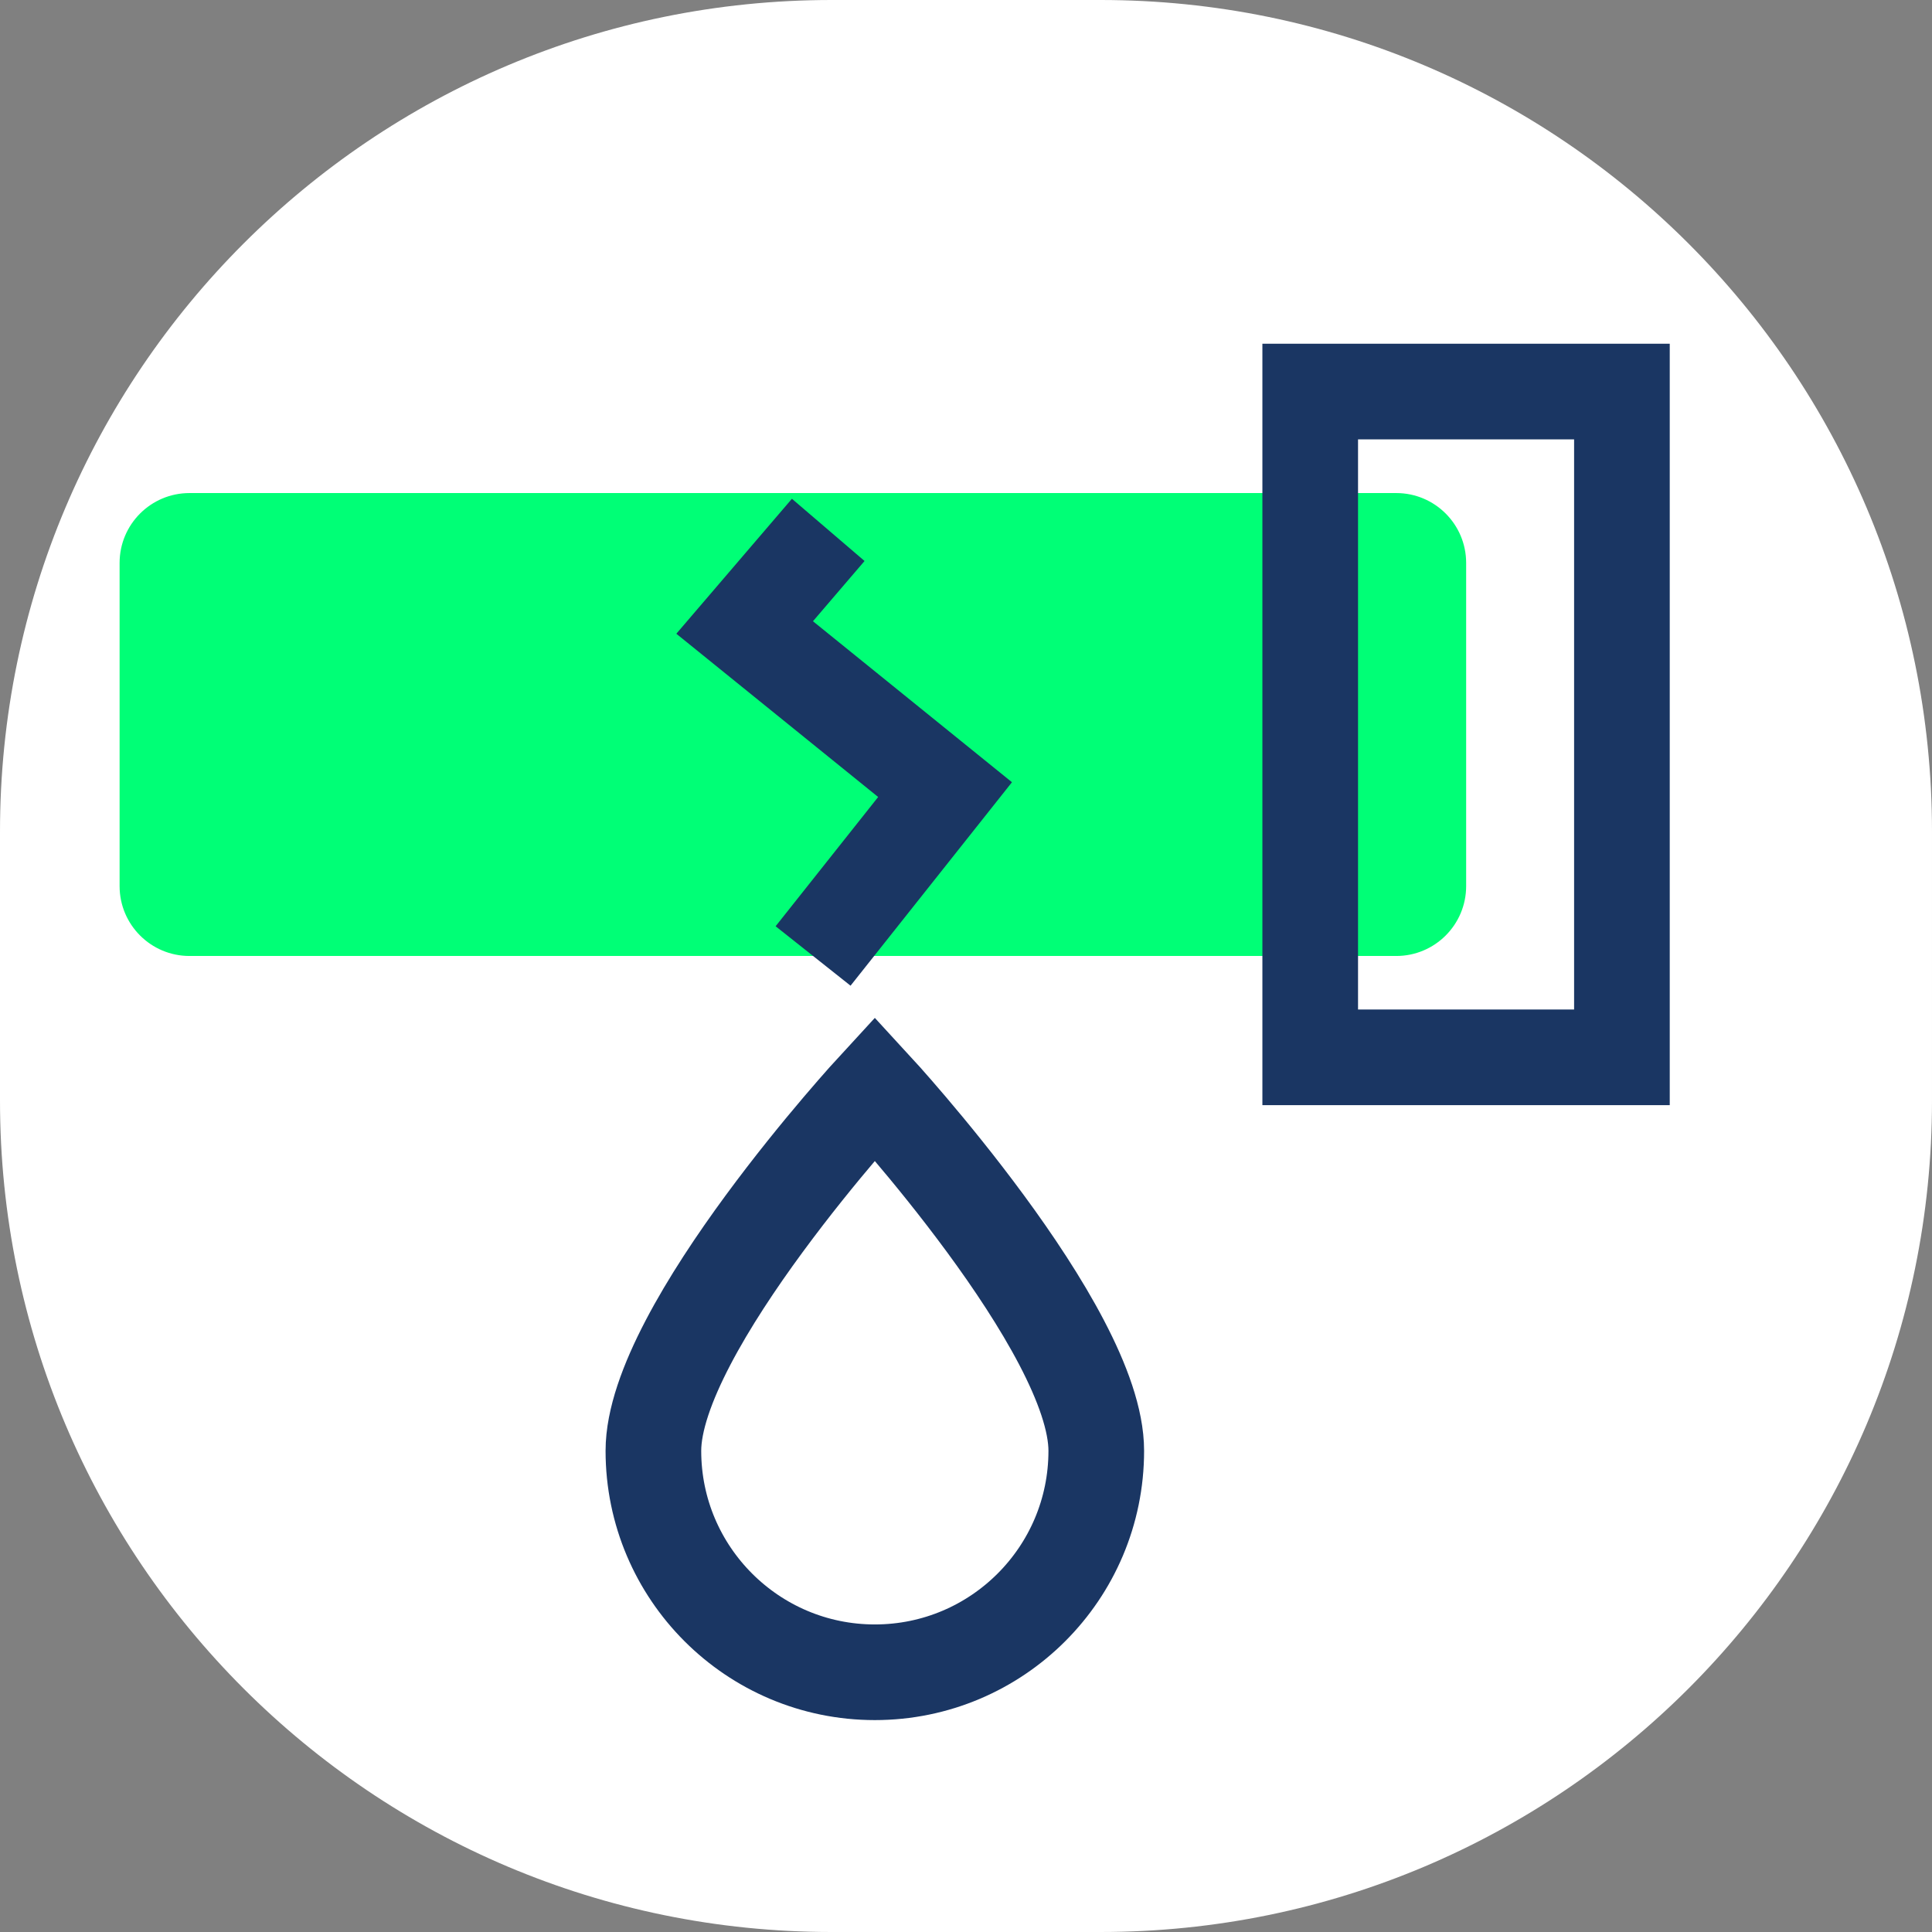 <?xml version="1.0" encoding="UTF-8"?>
<svg id="Layer_2" data-name="Layer 2" xmlns="http://www.w3.org/2000/svg" viewBox="0 0 118.57 118.57">
  <rect x="0" y="0" width="118.57" height="118.57" fill="#808080" stroke="none"/>
  <defs>
    <style>
      .cls-1 {
        fill: none;
        stroke: #1a3663;
        stroke-miterlimit: 10;
        stroke-width: 5.87px;
      }

      .cls-2 {
        fill: #fff;
      }

      .cls-3 {
        fill: #00ff76;
      }
    </style>
  </defs>
  <g id="Layer_1-2" data-name="Layer 1">
    <g>
      <path class="cls-2" d="M67.55,118.57h-16.52C22.85,118.57,0,95.73,0,67.55v-16.52C0,22.85,22.85,0,51.03,0h16.52c28.18,0,51.02,22.85,51.02,51.03v16.52c0,28.18-22.84,51.02-51.02,51.02"/>
      <path class="cls-3" d="M85.68,58.67H11.63c-2.37,0-4.29-1.92-4.29-4.29v-19.83c0-2.37,1.92-4.29,4.29-4.29h74.06c2.37,0,4.29,1.92,4.29,4.29v19.83c0,2.37-1.92,4.29-4.29,4.29"/>
      <rect class="cls-1" x="80.41" y="24.03" width="19.13" height="40.86"/>
      <polyline class="cls-1" points="49.9 58.67 58 48.46 45.7 38.51 50.83 32.52"/>
      <path class="cls-1" d="M67.28,89.04c0,7.51-6.09,13.59-13.59,13.59s-13.59-6.09-13.59-13.59,13.59-22.24,13.59-22.24c0,0,13.59,14.74,13.59,22.24Z"/>
    </g>
  </g>
</svg>